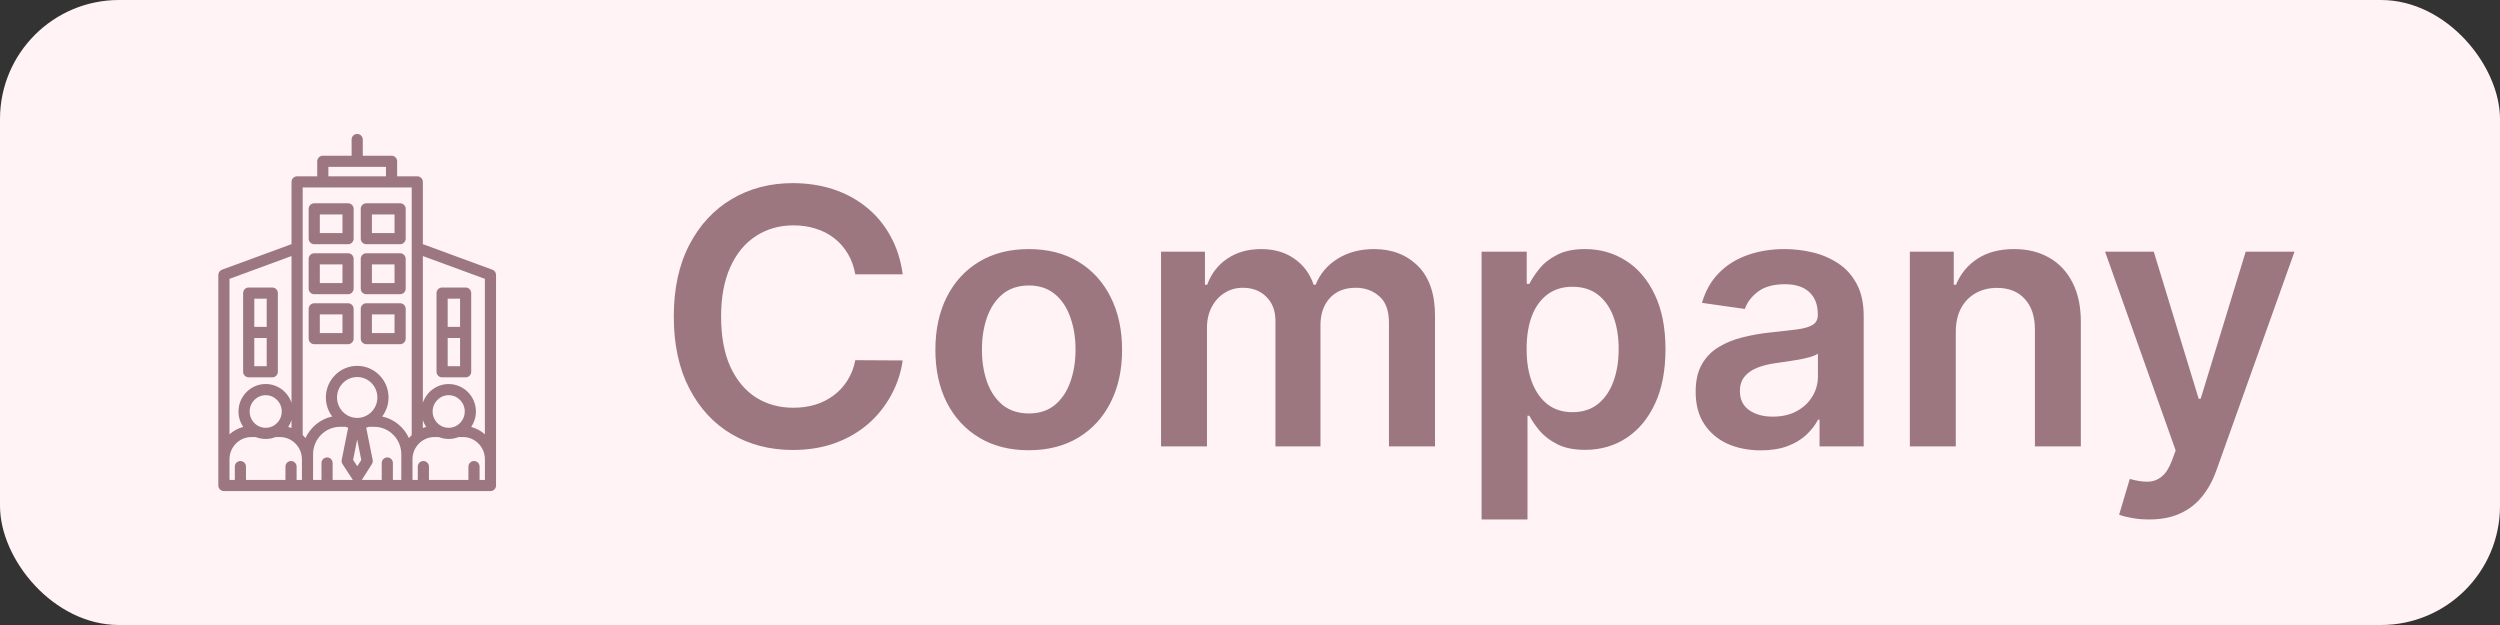 <svg width="84" height="21" viewBox="0 0 84 21" fill="none" xmlns="http://www.w3.org/2000/svg">
<rect x="0" y="0" width="84" height="21" fill="#333333" stroke="none"/>
<rect width="84" height="21" rx="4" fill="#FFF3F6"/>
<g clip-path="url(#clip0_513_25350)">
<path d="M16.544 9.062L14.208 8.203V6.111C14.208 6.008 14.124 5.924 14.021 5.924H13.344V5.42C13.344 5.316 13.26 5.232 13.156 5.232H12.189V4.688C12.189 4.584 12.105 4.5 12.002 4.5C11.898 4.5 11.814 4.584 11.814 4.688V5.232H10.846C10.743 5.232 10.659 5.316 10.659 5.42V5.924H9.982C9.878 5.924 9.795 6.008 9.795 6.111V8.203L7.459 9.062C7.385 9.089 7.336 9.159 7.336 9.238V15.43V16.312C7.336 16.416 7.42 16.5 7.523 16.5H16.48C16.583 16.5 16.667 16.416 16.667 16.312V15.43V9.238C16.667 9.159 16.618 9.089 16.544 9.062ZM16.292 9.369V14.593C16.162 14.477 16.005 14.391 15.832 14.346C15.932 14.198 15.991 14.019 15.991 13.827C15.991 13.318 15.58 12.904 15.076 12.904C14.672 12.904 14.329 13.169 14.208 13.535V8.603L16.292 9.369ZM16.292 16.125H16.114V15.677C16.114 15.574 16.03 15.49 15.927 15.49C15.823 15.49 15.739 15.574 15.739 15.677V16.125H14.413V15.677C14.413 15.574 14.329 15.49 14.226 15.49C14.122 15.49 14.038 15.574 14.038 15.677V16.125H13.86V15.43C13.86 15.023 14.187 14.689 14.587 14.685H14.741C14.845 14.726 14.958 14.749 15.076 14.749C15.194 14.749 15.307 14.726 15.411 14.685H15.564C15.966 14.689 16.293 15.023 16.293 15.43V16.125H16.292ZM13.013 15.369C12.91 15.369 12.826 15.453 12.826 15.556V16.125H12.157C12.16 16.121 12.163 16.118 12.165 16.114L12.497 15.59C12.522 15.549 12.532 15.5 12.522 15.453L12.304 14.371C12.334 14.363 12.363 14.352 12.391 14.341H12.582C13.079 14.345 13.484 14.758 13.484 15.262V15.429V16.125H13.201V15.556C13.201 15.453 13.117 15.369 13.013 15.369ZM10.989 15.369C10.886 15.369 10.802 15.453 10.802 15.556V16.125H10.519V15.43V15.262C10.519 14.758 10.924 14.345 11.419 14.341H11.612C11.64 14.352 11.669 14.363 11.698 14.372L11.481 15.453C11.472 15.502 11.481 15.552 11.508 15.593L11.85 16.116C11.852 16.119 11.854 16.122 11.856 16.125H11.177V15.557C11.177 15.453 11.093 15.369 10.989 15.369ZM8.713 14.329C8.709 14.327 8.705 14.325 8.701 14.324C8.516 14.237 8.388 14.047 8.388 13.826C8.388 13.524 8.63 13.278 8.927 13.278C9.225 13.278 9.467 13.524 9.467 13.826C9.467 14.047 9.338 14.238 9.152 14.325C9.151 14.325 9.151 14.325 9.15 14.325C9.082 14.357 9.007 14.374 8.927 14.374C8.851 14.374 8.779 14.358 8.713 14.329ZM9.795 14.38C9.758 14.367 9.721 14.355 9.683 14.345C9.73 14.277 9.768 14.2 9.795 14.12V14.38ZM12.001 14.768L12.139 15.454L12.005 15.667L11.864 15.452L12.001 14.768ZM12.002 14.042C11.628 14.042 11.324 13.733 11.324 13.355C11.324 12.976 11.628 12.668 12.002 12.668C12.375 12.668 12.68 12.976 12.68 13.355C12.68 13.733 12.376 14.042 12.002 14.042ZM14.208 14.118C14.235 14.199 14.273 14.276 14.32 14.345C14.282 14.355 14.244 14.367 14.208 14.38V14.118ZM15.3 14.325C15.3 14.325 15.299 14.325 15.299 14.325C15.231 14.357 15.155 14.374 15.075 14.374C14.999 14.374 14.927 14.358 14.861 14.329C14.857 14.327 14.854 14.325 14.85 14.324C14.665 14.237 14.536 14.047 14.536 13.826C14.536 13.524 14.778 13.278 15.076 13.278C15.374 13.278 15.616 13.524 15.616 13.826C15.616 14.047 15.486 14.238 15.3 14.325ZM11.034 5.607H12.969V5.924H11.034V5.607ZM13.833 6.299V14.617C13.8 14.649 13.769 14.682 13.74 14.718C13.572 14.354 13.241 14.08 12.842 13.994C12.975 13.816 13.055 13.595 13.055 13.355C13.055 12.769 12.582 12.293 12.002 12.293C11.421 12.293 10.949 12.769 10.949 13.355C10.949 13.595 11.028 13.816 11.162 13.994C10.763 14.08 10.432 14.354 10.264 14.718C10.235 14.682 10.203 14.649 10.17 14.617V6.299H13.833ZM9.795 8.603V13.533C9.673 13.168 9.33 12.903 8.927 12.903C8.423 12.903 8.013 13.318 8.013 13.826C8.013 14.019 8.071 14.197 8.171 14.345C7.998 14.39 7.841 14.476 7.711 14.593V9.369L9.795 8.603ZM7.711 15.43C7.711 15.023 8.038 14.689 8.438 14.685H8.592C8.696 14.726 8.809 14.749 8.927 14.749C9.045 14.749 9.158 14.726 9.262 14.685H9.415C9.817 14.689 10.144 15.023 10.144 15.43V16.125H9.966V15.677C9.966 15.574 9.882 15.49 9.778 15.49C9.675 15.49 9.591 15.574 9.591 15.677V16.125H8.265V15.677C8.265 15.574 8.181 15.49 8.077 15.49C7.973 15.49 7.89 15.574 7.89 15.677V16.125H7.711V15.43H7.711ZM10.559 8.206H11.694C11.798 8.206 11.882 8.122 11.882 8.019V7.017C11.882 6.914 11.798 6.83 11.694 6.83H10.559C10.455 6.83 10.371 6.914 10.371 7.017V8.019C10.371 8.122 10.455 8.206 10.559 8.206ZM10.746 7.205H11.507V7.831H10.746V7.205ZM12.308 8.206H13.444C13.547 8.206 13.631 8.122 13.631 8.019V7.017C13.631 6.914 13.547 6.83 13.444 6.83H12.308C12.205 6.83 12.121 6.914 12.121 7.017V8.019C12.121 8.122 12.205 8.206 12.308 8.206ZM12.496 7.205H13.256V7.831H12.496V7.205ZM10.559 9.886H11.694C11.798 9.886 11.882 9.802 11.882 9.698V8.697C11.882 8.593 11.798 8.509 11.694 8.509H10.559C10.455 8.509 10.371 8.593 10.371 8.697V9.698C10.371 9.802 10.455 9.886 10.559 9.886ZM10.746 8.884H11.507V9.511H10.746V8.884ZM12.308 9.886H13.444C13.547 9.886 13.631 9.802 13.631 9.698V8.697C13.631 8.593 13.547 8.509 13.444 8.509H12.308C12.205 8.509 12.121 8.593 12.121 8.697V9.698C12.121 9.802 12.205 9.886 12.308 9.886ZM12.496 8.884H13.256V9.511H12.496V8.884ZM10.559 11.565H11.694C11.798 11.565 11.882 11.481 11.882 11.378V10.377C11.882 10.273 11.798 10.189 11.694 10.189H10.559C10.455 10.189 10.371 10.273 10.371 10.377V11.378C10.371 11.481 10.455 11.565 10.559 11.565ZM10.746 10.564H11.507V11.19H10.746V10.564ZM12.308 11.565H13.444C13.547 11.565 13.631 11.481 13.631 11.378V10.377C13.631 10.273 13.547 10.189 13.444 10.189H12.308C12.205 10.189 12.121 10.273 12.121 10.377V11.378C12.121 11.481 12.205 11.565 12.308 11.565ZM12.496 10.564H13.256V11.19H12.496V10.564ZM8.357 12.679H9.148C9.252 12.679 9.336 12.595 9.336 12.492V9.848C9.336 9.744 9.252 9.66 9.148 9.66H8.357C8.253 9.66 8.169 9.744 8.169 9.848V12.492C8.169 12.595 8.254 12.679 8.357 12.679ZM8.544 12.304V11.357H8.961V12.304H8.544ZM8.961 10.035V10.982H8.545V10.035H8.961ZM14.855 12.679H15.646C15.749 12.679 15.833 12.595 15.833 12.492V9.848C15.833 9.744 15.749 9.66 15.646 9.66H14.855C14.751 9.66 14.667 9.744 14.667 9.848V12.492C14.667 12.595 14.751 12.679 14.855 12.679ZM15.042 12.304V11.357H15.458V12.304H15.042ZM15.458 10.035V10.982H15.042V10.035H15.458Z" fill="#9C7780"/>
</g>
<path d="M30.331 9.217H28.737C28.692 8.956 28.608 8.724 28.486 8.523C28.364 8.318 28.212 8.145 28.03 8.003C27.848 7.861 27.641 7.754 27.408 7.683C27.178 7.609 26.929 7.572 26.662 7.572C26.188 7.572 25.767 7.692 25.401 7.93C25.034 8.166 24.747 8.513 24.54 8.97C24.332 9.425 24.229 9.98 24.229 10.636C24.229 11.304 24.332 11.867 24.54 12.324C24.75 12.778 25.037 13.122 25.401 13.355C25.767 13.585 26.186 13.7 26.658 13.7C26.919 13.7 27.163 13.666 27.391 13.598C27.621 13.527 27.827 13.423 28.009 13.287C28.193 13.151 28.348 12.983 28.473 12.784C28.601 12.585 28.689 12.358 28.737 12.102L30.331 12.111C30.271 12.526 30.142 12.915 29.943 13.278C29.747 13.642 29.49 13.963 29.172 14.242C28.854 14.517 28.482 14.733 28.055 14.889C27.629 15.043 27.156 15.119 26.636 15.119C25.869 15.119 25.185 14.942 24.582 14.587C23.98 14.232 23.506 13.719 23.159 13.048C22.812 12.378 22.639 11.574 22.639 10.636C22.639 9.696 22.814 8.892 23.163 8.224C23.513 7.554 23.989 7.041 24.591 6.686C25.193 6.331 25.875 6.153 26.636 6.153C27.122 6.153 27.574 6.222 27.991 6.358C28.409 6.494 28.781 6.695 29.108 6.959C29.435 7.22 29.703 7.541 29.913 7.922C30.126 8.3 30.266 8.732 30.331 9.217ZM34.566 15.128C33.926 15.128 33.373 14.987 32.904 14.706C32.435 14.425 32.071 14.031 31.813 13.526C31.557 13.02 31.429 12.429 31.429 11.753C31.429 11.077 31.557 10.484 31.813 9.976C32.071 9.467 32.435 9.072 32.904 8.791C33.373 8.51 33.926 8.369 34.566 8.369C35.205 8.369 35.759 8.51 36.228 8.791C36.696 9.072 37.059 9.467 37.314 9.976C37.573 10.484 37.702 11.077 37.702 11.753C37.702 12.429 37.573 13.02 37.314 13.526C37.059 14.031 36.696 14.425 36.228 14.706C35.759 14.987 35.205 15.128 34.566 15.128ZM34.574 13.892C34.921 13.892 35.211 13.797 35.444 13.607C35.676 13.413 35.85 13.155 35.963 12.831C36.08 12.507 36.138 12.146 36.138 11.749C36.138 11.348 36.08 10.986 35.963 10.662C35.85 10.335 35.676 10.075 35.444 9.882C35.211 9.689 34.921 9.592 34.574 9.592C34.219 9.592 33.924 9.689 33.688 9.882C33.455 10.075 33.28 10.335 33.164 10.662C33.05 10.986 32.993 11.348 32.993 11.749C32.993 12.146 33.05 12.507 33.164 12.831C33.28 13.155 33.455 13.413 33.688 13.607C33.924 13.797 34.219 13.892 34.574 13.892ZM39.011 15V8.455H40.486V9.567H40.562C40.699 9.192 40.925 8.899 41.24 8.689C41.555 8.476 41.932 8.369 42.369 8.369C42.812 8.369 43.186 8.477 43.49 8.693C43.797 8.906 44.013 9.197 44.138 9.567H44.206C44.351 9.203 44.595 8.913 44.939 8.697C45.285 8.479 45.696 8.369 46.17 8.369C46.773 8.369 47.264 8.56 47.645 8.94C48.026 9.321 48.216 9.876 48.216 10.607V15H46.669V10.845C46.669 10.439 46.561 10.142 46.345 9.955C46.129 9.764 45.865 9.669 45.553 9.669C45.18 9.669 44.889 9.786 44.679 10.018C44.472 10.249 44.368 10.548 44.368 10.918V15H42.855V10.781C42.855 10.443 42.753 10.173 42.548 9.972C42.347 9.77 42.082 9.669 41.756 9.669C41.534 9.669 41.332 9.726 41.151 9.839C40.969 9.95 40.824 10.108 40.716 10.312C40.608 10.514 40.554 10.75 40.554 11.02V15H39.011ZM49.781 17.454V8.455H51.298V9.537H51.387C51.467 9.378 51.579 9.209 51.724 9.03C51.869 8.848 52.065 8.693 52.312 8.565C52.559 8.435 52.875 8.369 53.258 8.369C53.764 8.369 54.22 8.499 54.626 8.757C55.035 9.013 55.359 9.392 55.598 9.895C55.839 10.395 55.96 11.008 55.96 11.736C55.96 12.454 55.842 13.065 55.606 13.568C55.37 14.071 55.049 14.454 54.643 14.719C54.237 14.983 53.777 15.115 53.262 15.115C52.887 15.115 52.576 15.053 52.329 14.928C52.082 14.803 51.883 14.652 51.733 14.476C51.585 14.297 51.47 14.128 51.387 13.969H51.324V17.454H49.781ZM51.294 11.727C51.294 12.151 51.353 12.521 51.473 12.839C51.595 13.158 51.77 13.406 51.997 13.585C52.227 13.761 52.505 13.849 52.832 13.849C53.173 13.849 53.459 13.758 53.689 13.577C53.919 13.392 54.092 13.141 54.209 12.822C54.328 12.501 54.387 12.136 54.387 11.727C54.387 11.321 54.329 10.96 54.213 10.645C54.096 10.329 53.923 10.082 53.693 9.903C53.463 9.724 53.176 9.635 52.832 9.635C52.502 9.635 52.223 9.722 51.992 9.895C51.762 10.068 51.588 10.311 51.468 10.624C51.352 10.936 51.294 11.304 51.294 11.727ZM59.164 15.132C58.75 15.132 58.376 15.058 58.044 14.911C57.714 14.76 57.453 14.538 57.26 14.246C57.069 13.953 56.974 13.592 56.974 13.163C56.974 12.794 57.042 12.489 57.179 12.247C57.315 12.006 57.501 11.812 57.737 11.668C57.973 11.523 58.238 11.413 58.534 11.339C58.832 11.263 59.14 11.207 59.459 11.173C59.842 11.133 60.153 11.098 60.392 11.067C60.63 11.033 60.804 10.982 60.912 10.913C61.022 10.842 61.078 10.733 61.078 10.585V10.56C61.078 10.239 60.983 9.99 60.792 9.814C60.602 9.638 60.328 9.55 59.97 9.55C59.592 9.55 59.292 9.632 59.071 9.797C58.852 9.962 58.704 10.156 58.627 10.381L57.187 10.176C57.301 9.778 57.488 9.446 57.75 9.179C58.011 8.909 58.331 8.707 58.709 8.574C59.086 8.438 59.504 8.369 59.961 8.369C60.277 8.369 60.591 8.406 60.903 8.48C61.216 8.554 61.501 8.676 61.76 8.847C62.018 9.014 62.225 9.243 62.382 9.533C62.541 9.822 62.62 10.185 62.62 10.619V15H61.137V14.101H61.086C60.992 14.283 60.86 14.453 60.69 14.612C60.522 14.768 60.311 14.895 60.055 14.992C59.802 15.085 59.505 15.132 59.164 15.132ZM59.565 13.999C59.875 13.999 60.143 13.938 60.37 13.815C60.598 13.69 60.772 13.526 60.895 13.321C61.02 13.117 61.082 12.893 61.082 12.652V11.881C61.034 11.921 60.951 11.957 60.835 11.992C60.721 12.026 60.593 12.055 60.451 12.081C60.309 12.107 60.169 12.129 60.029 12.149C59.89 12.169 59.77 12.186 59.667 12.2C59.437 12.232 59.231 12.283 59.049 12.354C58.867 12.425 58.724 12.524 58.619 12.652C58.514 12.777 58.461 12.939 58.461 13.138C58.461 13.422 58.565 13.636 58.772 13.781C58.98 13.926 59.244 13.999 59.565 13.999ZM65.714 11.165V15H64.171V8.455H65.646V9.567H65.723C65.873 9.2 66.113 8.909 66.443 8.693C66.775 8.477 67.186 8.369 67.674 8.369C68.126 8.369 68.519 8.466 68.855 8.659C69.193 8.852 69.454 9.132 69.639 9.499C69.826 9.865 69.919 10.31 69.916 10.832V15H68.373V11.071C68.373 10.633 68.26 10.291 68.032 10.044C67.808 9.797 67.497 9.673 67.099 9.673C66.829 9.673 66.589 9.733 66.379 9.852C66.171 9.969 66.008 10.138 65.889 10.359C65.772 10.581 65.714 10.849 65.714 11.165ZM72.209 17.454C71.998 17.454 71.804 17.438 71.625 17.403C71.448 17.372 71.308 17.335 71.203 17.293L71.561 16.091C71.785 16.156 71.985 16.188 72.162 16.185C72.338 16.182 72.493 16.126 72.626 16.018C72.762 15.913 72.877 15.737 72.971 15.49L73.103 15.136L70.73 8.455H72.366L73.875 13.398H73.943L75.456 8.455H77.096L74.475 15.793C74.353 16.139 74.191 16.436 73.99 16.683C73.788 16.933 73.541 17.124 73.248 17.254C72.959 17.388 72.612 17.454 72.209 17.454Z" fill="#9C7780"/>
<defs>
<clipPath id="clip0_513_25350">
<rect width="12" height="12" fill="white" transform="translate(6 4.5)"/>
</clipPath>
</defs>
</svg>
